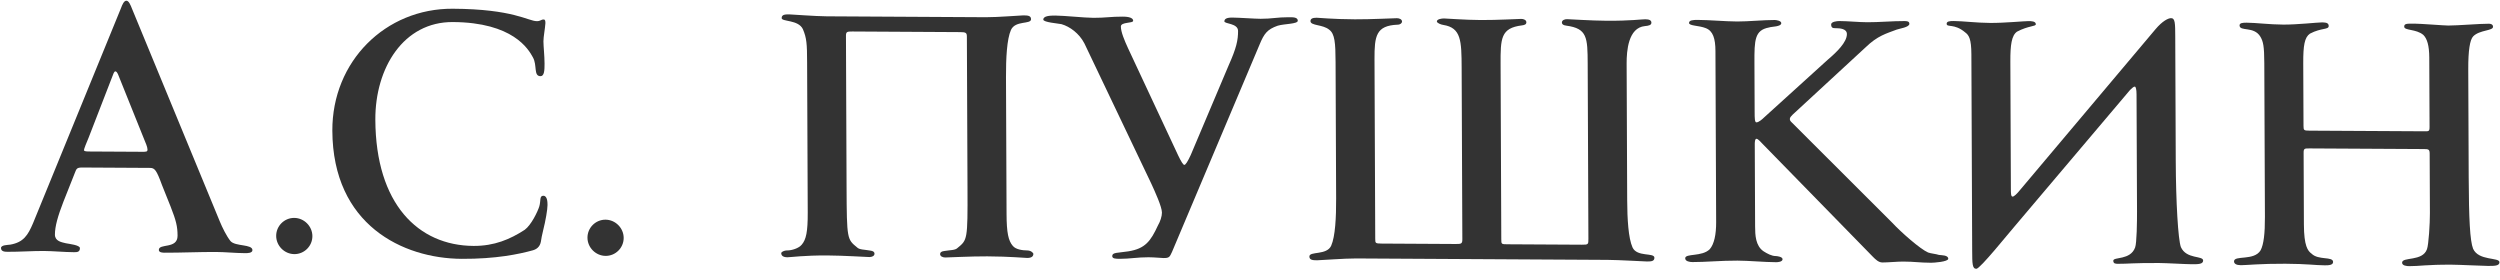 <?xml version="1.0" encoding="UTF-8"?> <svg xmlns="http://www.w3.org/2000/svg" width="161" height="18" viewBox="0 0 161 18" fill="none"><path d="M160.965 16.887C160.966 17.129 160.636 17.127 160.218 17.125C159.822 17.122 158.391 17.048 157.907 17.046C156.257 17.036 155.818 17.144 155.158 17.14C155.004 17.139 154.696 17.115 154.695 16.917C154.693 16.521 156.015 16.859 156.297 16.047C156.406 15.761 156.489 14.376 156.486 13.716L156.47 9.888C156.469 9.602 156.381 9.601 156.051 9.599L148.747 9.558C148.417 9.556 148.351 9.555 148.353 9.841L148.371 14.461C148.377 15.847 148.62 16.157 148.863 16.334C149.305 16.777 150.249 16.496 150.251 16.87C150.252 17.068 149.988 17.088 149.724 17.087C149.086 17.083 148.624 16.993 147.172 16.985C145.588 16.976 144.642 17.08 144.312 17.078C144.026 17.077 143.872 16.988 143.871 16.834C143.869 16.416 145.169 16.819 145.584 16.117C145.781 15.745 145.866 15.041 145.861 13.963L145.821 4.063C145.817 2.963 145.75 2.677 145.572 2.368C145.152 1.662 144.229 2.052 144.227 1.634C144.227 1.48 144.425 1.459 144.689 1.461C145.283 1.464 146.141 1.579 147.043 1.584C147.945 1.589 149.243 1.443 149.507 1.444C149.66 1.445 149.968 1.425 149.969 1.667C149.97 1.931 149.508 1.774 148.761 2.166C148.41 2.406 148.325 2.934 148.329 4.056L148.346 8.103C148.347 8.389 148.369 8.412 148.721 8.414L156.069 8.455C156.421 8.457 156.465 8.48 156.463 8.15L156.445 3.706C156.442 2.936 156.308 2.495 156.066 2.252C155.602 1.853 154.832 1.981 154.831 1.717C154.831 1.519 154.985 1.519 155.491 1.522C155.909 1.525 157.383 1.643 157.669 1.645C158.241 1.648 159.714 1.524 160.286 1.528C160.374 1.528 160.551 1.551 160.551 1.727C160.552 1.991 159.694 1.92 159.278 2.336C159.059 2.555 158.951 3.258 158.956 4.468L158.984 11.398C158.995 14.104 159.067 15.512 159.267 16.019C159.622 16.813 160.963 16.557 160.965 16.887Z" fill="#333333"></path><path d="M130.138 12.18L138.808 1.889C139.268 1.342 139.641 1.168 139.817 1.169C140.081 1.171 140.082 1.501 140.086 2.359L140.118 10.345C140.129 13.05 140.271 15.427 140.449 15.912C140.804 16.706 141.881 16.448 141.882 16.778C141.883 17.02 141.553 17.018 141.135 17.016C140.739 17.014 139.529 16.941 139.045 16.938C137.373 16.929 137.043 16.993 136.405 16.989C136.251 16.988 136.097 16.988 136.096 16.79C136.095 16.526 137.196 16.774 137.501 15.94C137.61 15.654 137.626 14.268 137.624 13.608L137.593 6.084C137.592 5.754 137.547 5.578 137.481 5.578C137.415 5.577 137.327 5.643 137.174 5.796L129.817 14.488C129.358 15.013 127.519 17.313 127.277 17.311C127.013 17.31 127.012 16.98 127.008 16.122L126.957 3.494C126.953 2.504 126.798 2.261 126.555 2.084C125.849 1.486 125.366 1.791 125.365 1.527C125.364 1.373 125.562 1.352 125.826 1.354C126.42 1.357 127.279 1.472 128.181 1.477C129.083 1.482 130.38 1.357 130.644 1.359C130.798 1.36 131.106 1.362 131.107 1.56C131.108 1.714 130.645 1.645 129.899 2.037C129.548 2.277 129.462 2.892 129.467 3.948L129.5 12.132C129.501 12.462 129.502 12.66 129.612 12.661C129.7 12.661 129.875 12.508 130.138 12.18Z" fill="#333333"></path><path d="M125.467 16.663C125.467 16.861 124.522 16.922 124.368 16.921C123.576 16.916 123.333 16.849 122.563 16.845C122.233 16.843 121.552 16.905 121.222 16.903C120.98 16.902 120.781 16.702 120.626 16.548L113.491 9.247C113.425 9.181 113.226 8.938 113.116 8.937C113.006 8.936 113.007 9.222 113.007 9.288L113.029 14.59C113.031 15.14 113.056 15.822 113.563 16.177C113.806 16.333 114.092 16.488 114.356 16.49C114.444 16.49 114.796 16.536 114.797 16.69C114.798 16.866 114.49 16.887 114.38 16.886C113.61 16.882 112.664 16.788 111.894 16.784C110.86 16.778 109.804 16.882 108.99 16.877C108.814 16.876 108.528 16.831 108.527 16.633C108.526 16.303 109.605 16.551 110.109 16.048C110.393 15.719 110.523 15.104 110.52 14.312L110.475 3.29C110.472 2.476 110.316 1.991 109.853 1.813C109.412 1.634 108.775 1.675 108.774 1.477C108.773 1.301 109.037 1.28 109.323 1.282C110.093 1.286 111.105 1.38 111.875 1.384C112.557 1.388 113.613 1.284 114.295 1.288C114.383 1.289 114.713 1.334 114.714 1.488C114.715 1.73 114.098 1.705 113.923 1.77C112.999 1.941 112.98 2.579 112.986 4.031L112.999 7.22C113 7.594 113.001 7.88 113.111 7.881C113.265 7.882 113.507 7.663 113.594 7.576L117.693 3.859C118.285 3.357 118.942 2.722 118.94 2.194C118.939 1.842 118.477 1.818 118.235 1.816C118.059 1.815 117.927 1.815 117.926 1.573C117.925 1.397 118.299 1.355 118.453 1.356C119.047 1.359 119.663 1.429 120.257 1.432C120.983 1.436 121.907 1.353 122.633 1.357C122.787 1.358 122.963 1.359 122.963 1.535C122.964 1.755 122.327 1.84 122.151 1.905C121.47 2.165 120.921 2.294 120.132 3.059L115.441 7.388C115.376 7.454 115.266 7.563 115.266 7.651C115.267 7.739 115.289 7.783 115.355 7.85L121.849 14.333C122.446 14.974 123.66 16.037 124.167 16.26C124.343 16.327 124.673 16.351 124.872 16.418C125.026 16.441 125.466 16.421 125.467 16.663Z" fill="#333333"></path><path d="M95.372 1.29C96.428 1.296 97.792 1.216 97.968 1.217C98.122 1.218 98.298 1.285 98.299 1.439C98.299 1.549 98.211 1.615 98.013 1.635C96.65 1.804 96.631 2.463 96.638 4.135L96.683 15.399C96.684 15.729 96.684 15.729 97.102 15.732L101.876 15.759C102.294 15.761 102.294 15.739 102.293 15.365L102.247 4.101C102.24 2.407 102.216 1.835 100.873 1.652C100.675 1.629 100.587 1.562 100.586 1.452C100.586 1.298 100.762 1.233 100.916 1.234C101.092 1.235 102.456 1.331 103.49 1.337C104.986 1.345 105.755 1.239 105.953 1.241C106.217 1.242 106.35 1.309 106.35 1.463C106.351 1.617 106.175 1.66 105.933 1.68C104.856 1.784 104.752 3.28 104.755 4.094L104.791 12.894C104.796 14.104 104.867 15.336 105.133 15.931C105.421 16.571 106.542 16.247 106.544 16.599C106.545 16.841 106.303 16.84 106.039 16.838C105.863 16.837 104.278 16.741 103.53 16.736L87.338 16.644C86.591 16.64 85.007 16.763 84.831 16.762C84.567 16.76 84.325 16.759 84.324 16.517C84.323 16.165 85.446 16.457 85.729 15.821C85.991 15.229 86.052 13.997 86.047 12.787L86.011 3.987C86.006 2.755 85.96 2.183 85.607 1.917C85.188 1.562 84.396 1.668 84.395 1.36C84.394 1.206 84.526 1.141 84.79 1.142C84.988 1.143 85.758 1.236 87.254 1.244C88.288 1.25 89.784 1.171 89.96 1.172C90.114 1.172 90.29 1.239 90.291 1.393C90.291 1.481 90.181 1.591 90.005 1.59C88.62 1.648 88.512 2.307 88.518 3.803L88.565 15.375C88.567 15.661 88.567 15.683 88.984 15.686L93.758 15.713C94.111 15.715 94.176 15.693 94.175 15.407L94.13 4.363C94.123 2.625 94.098 1.789 92.953 1.607C92.777 1.584 92.535 1.472 92.534 1.384C92.534 1.23 92.842 1.188 92.996 1.189C93.172 1.19 94.316 1.284 95.372 1.29Z" fill="#333333"></path><path d="M74.829 13.691C74.827 13.317 74.383 12.347 74.139 11.817L69.835 2.795C69.502 2.155 68.906 1.712 68.356 1.555C68.135 1.509 67.189 1.438 67.189 1.262C67.188 1.02 67.627 1.001 67.957 1.002C68.552 1.006 69.828 1.145 70.422 1.148C71.148 1.153 71.566 1.067 72.292 1.071C72.446 1.072 72.974 1.075 72.975 1.339C72.975 1.515 72.183 1.4 72.184 1.708C72.186 2.06 72.408 2.59 72.652 3.119L75.87 10.001C76.069 10.42 76.202 10.619 76.268 10.619C76.356 10.62 76.487 10.401 76.683 9.984L79.124 4.212C79.626 3.093 79.733 2.587 79.731 1.993C79.729 1.487 78.849 1.548 78.849 1.372C78.848 1.13 79.222 1.132 79.398 1.133C79.816 1.136 80.762 1.207 81.18 1.21C81.884 1.214 82.279 1.106 82.983 1.11C83.225 1.111 83.577 1.091 83.578 1.333C83.579 1.553 82.721 1.526 82.282 1.656C81.601 1.894 81.404 2.179 81.121 2.859L75.477 16.225C75.324 16.554 75.302 16.62 74.928 16.618C74.775 16.617 74.378 16.57 73.96 16.568C73.278 16.564 72.729 16.671 72.135 16.668C71.849 16.666 71.629 16.665 71.628 16.489C71.627 16.247 71.979 16.293 72.661 16.187C73.76 16.017 74.11 15.513 74.568 14.526C74.721 14.262 74.83 13.933 74.829 13.691Z" fill="#333333"></path><path d="M53.242 1.051L63.494 1.109C64.264 1.113 65.716 0.99 65.892 0.991C66.156 0.992 66.398 0.994 66.399 1.236C66.4 1.588 65.387 1.296 65.104 1.932C64.842 2.525 64.781 3.756 64.786 4.966L64.822 13.766C64.826 14.998 64.939 15.505 65.226 15.836C65.425 16.08 65.887 16.126 66.151 16.128C66.393 16.129 66.548 16.284 66.548 16.35C66.549 16.504 66.439 16.613 66.153 16.612C65.955 16.611 65.075 16.518 63.579 16.509C62.545 16.503 61.049 16.583 60.873 16.582C60.719 16.581 60.543 16.514 60.542 16.36C60.542 16.25 60.63 16.184 60.827 16.163C61.201 16.099 61.509 16.123 61.663 15.97C62.298 15.446 62.321 15.468 62.307 12.102L62.267 2.356C62.266 2.114 62.2 2.07 61.848 2.068L54.896 2.028C54.544 2.026 54.478 2.048 54.48 2.312L54.519 12.058C54.533 15.424 54.555 15.402 55.195 15.933C55.349 16.088 55.657 16.068 56.032 16.136C56.23 16.159 56.318 16.226 56.318 16.336C56.319 16.49 56.143 16.555 55.989 16.554C55.813 16.553 54.317 16.456 53.283 16.451C51.787 16.442 50.907 16.569 50.709 16.568C50.423 16.566 50.313 16.456 50.312 16.302C50.312 16.236 50.466 16.127 50.708 16.128C50.972 16.129 51.433 16 51.63 15.759C51.915 15.431 52.023 14.925 52.018 13.693L51.978 4.013C51.974 2.825 51.95 2.451 51.706 1.878C51.417 1.26 50.34 1.408 50.339 1.166C50.338 0.924 50.58 0.926 50.844 0.927C51.02 0.928 52.472 1.046 53.242 1.051Z" fill="#333333"></path><path d="M37.833 15.307C37.83 14.669 38.356 14.144 38.994 14.147C39.632 14.151 40.162 14.682 40.165 15.32C40.167 15.958 39.642 16.483 39.004 16.479C38.366 16.476 37.835 15.945 37.833 15.307Z" fill="#333333"></path><path d="M35.26 13.202C35.261 13.488 35.132 14.235 34.98 14.829C34.916 15.07 34.851 15.422 34.83 15.576C34.765 15.905 34.545 16.058 34.304 16.123C33.447 16.36 31.952 16.681 29.73 16.669C25.946 16.647 21.428 14.488 21.403 8.416C21.385 3.95 24.825 0.537 29.159 0.562C33.075 0.584 34.002 1.359 34.574 1.363C34.816 1.364 34.837 1.254 35.014 1.255C35.123 1.256 35.124 1.388 35.124 1.498C35.104 1.828 34.996 2.377 34.997 2.663C34.999 2.993 35.067 3.587 35.069 4.093C35.071 4.533 35.05 4.907 34.808 4.906C34.346 4.903 34.608 4.201 34.319 3.693C34.031 3.163 33.034 1.442 29.162 1.42C25.994 1.402 24.159 4.361 24.172 7.705C24.194 13.139 26.933 15.817 30.497 15.837C31.839 15.845 32.849 15.41 33.792 14.8C34.209 14.494 34.624 13.639 34.732 13.287C34.841 12.914 34.73 12.605 34.993 12.607C35.258 12.608 35.259 13.048 35.26 13.202Z" fill="#333333"></path><path d="M17.786 15.193C17.783 14.555 18.309 14.03 18.947 14.033C19.585 14.037 20.115 14.568 20.118 15.206C20.12 15.844 19.595 16.369 18.957 16.365C18.319 16.362 17.789 15.831 17.786 15.193Z" fill="#333333"></path><path d="M16.257 16.108C16.257 16.306 15.927 16.304 15.773 16.303C15.157 16.3 14.519 16.23 13.903 16.227C12.935 16.221 11.572 16.279 10.604 16.274C10.493 16.273 10.229 16.272 10.229 16.096C10.227 15.656 11.439 16.059 11.435 15.179C11.433 14.585 11.343 14.21 10.988 13.306L10.432 11.917C10.076 10.947 9.965 10.814 9.657 10.813L5.323 10.788C4.949 10.786 4.928 10.852 4.819 11.137L4.079 13.003C3.73 13.903 3.535 14.584 3.537 15.112C3.539 15.53 3.957 15.598 4.243 15.666C4.463 15.711 5.146 15.781 5.147 15.979C5.148 16.243 4.95 16.242 4.752 16.241C4.136 16.237 3.431 16.167 2.815 16.163C2.111 16.16 1.21 16.22 0.506 16.216C0.33 16.215 0.066 16.214 0.065 15.972C0.064 15.774 0.504 15.776 0.658 15.755C1.515 15.606 1.799 15.146 2.126 14.378L7.79 0.528C7.877 0.287 7.986 0.045 8.14 0.046C8.294 0.047 8.405 0.312 8.516 0.598L14.159 14.27C14.315 14.645 14.581 15.196 14.846 15.528C15.156 15.882 16.255 15.712 16.257 16.108ZM9.499 9.624C9.498 9.47 9.365 9.161 9.298 9.007L7.631 4.861C7.565 4.685 7.498 4.596 7.432 4.596C7.344 4.596 7.301 4.749 7.192 5.035L5.712 8.854C5.559 9.205 5.407 9.6 5.407 9.666C5.407 9.732 5.517 9.755 5.715 9.756L9.103 9.775C9.433 9.777 9.499 9.778 9.499 9.624Z" fill="#333333"></path></svg> 